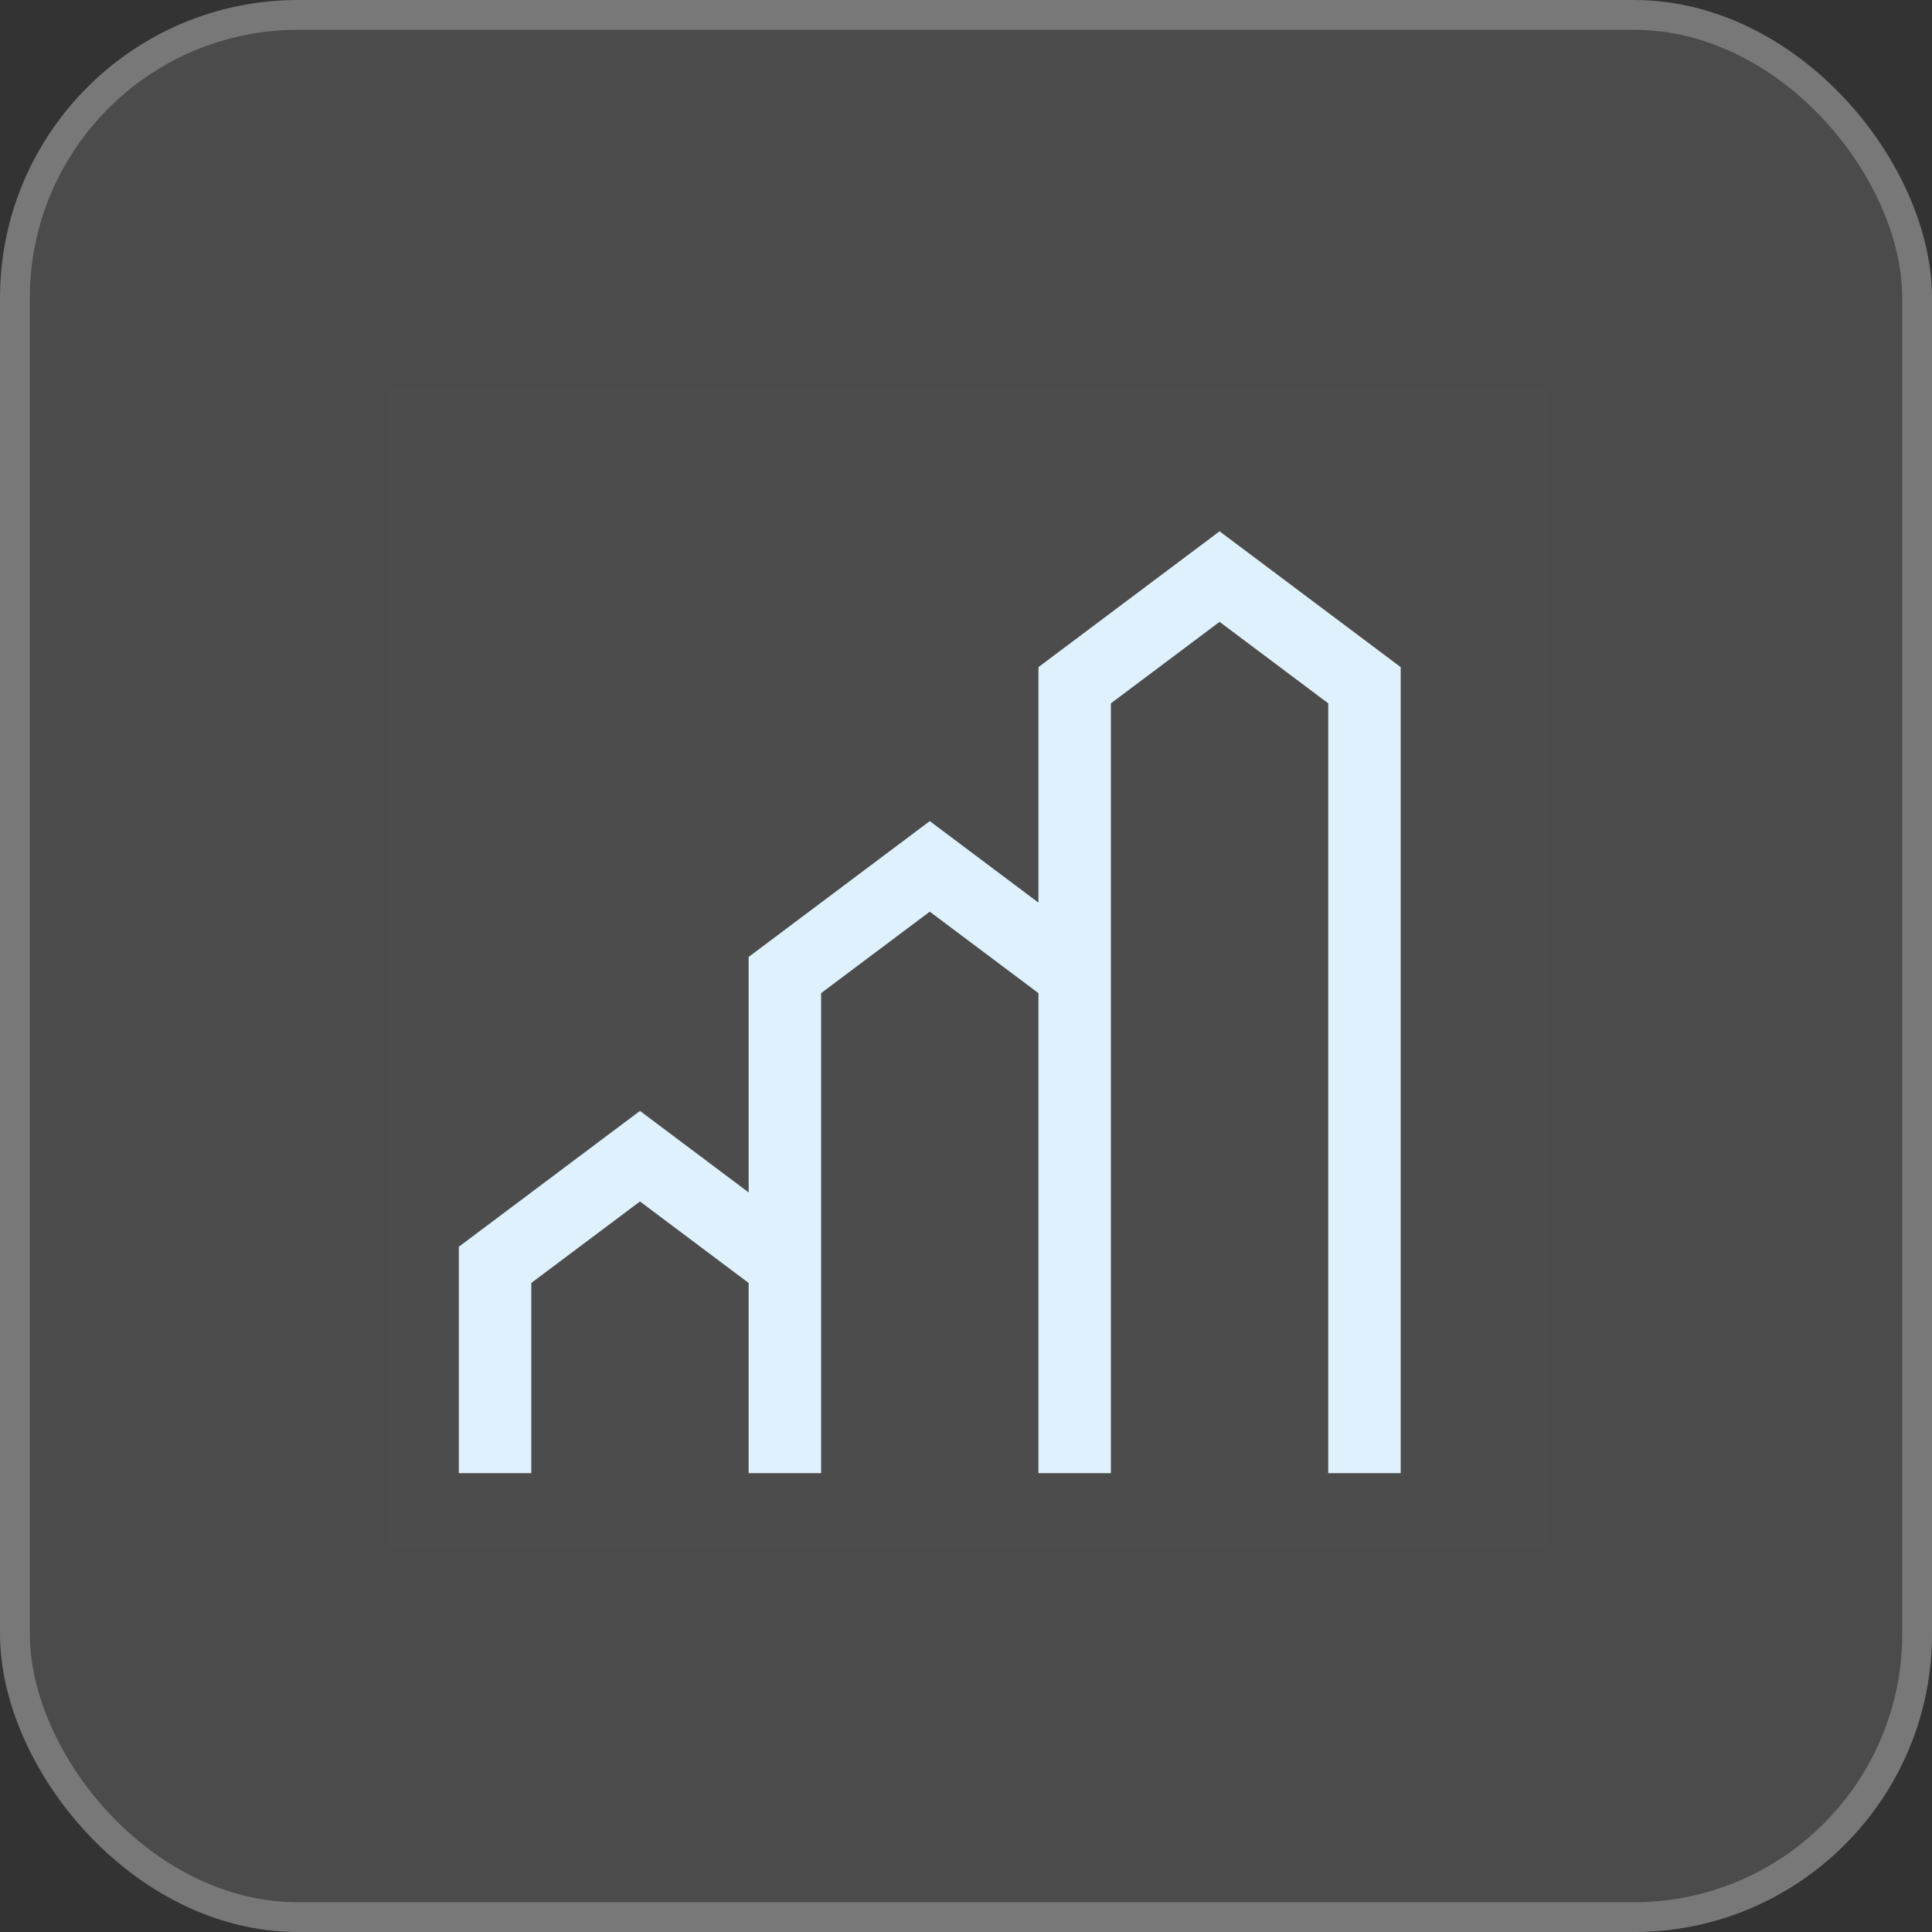 <svg xmlns="http://www.w3.org/2000/svg" fill="none" viewBox="0 0 40 40" height="40" width="40">
<rect x="0" y="0" width="40" height="40" fill="#333333" stroke="none"/>
<rect fill-opacity="0.12" fill="white" rx="6.17" height="40" width="40"></rect>
<rect stroke-width="0.617" stroke-opacity="0.25" stroke="white" rx="5.862" height="39.383" width="39.383" y="0.309" x="0.309"></rect>
<rect style="mix-blend-mode:multiply" fill-opacity="0.01" fill="white" transform="translate(8 8)" height="24" width="24"></rect>
<path fill="#DEF1FD" d="M25.25 11L21.5 13.812V18.688L19.25 17L15.5 19.812V24.688L13.25 23L9.5 25.812V30.5H11V26.562L13.25 24.875L15.5 26.562V30.5H17V20.562L19.25 18.875L21.5 20.562V30.5H23V14.562L25.25 12.875L27.5 14.562V30.5H29V13.812L25.25 11Z"></path>
</svg>
